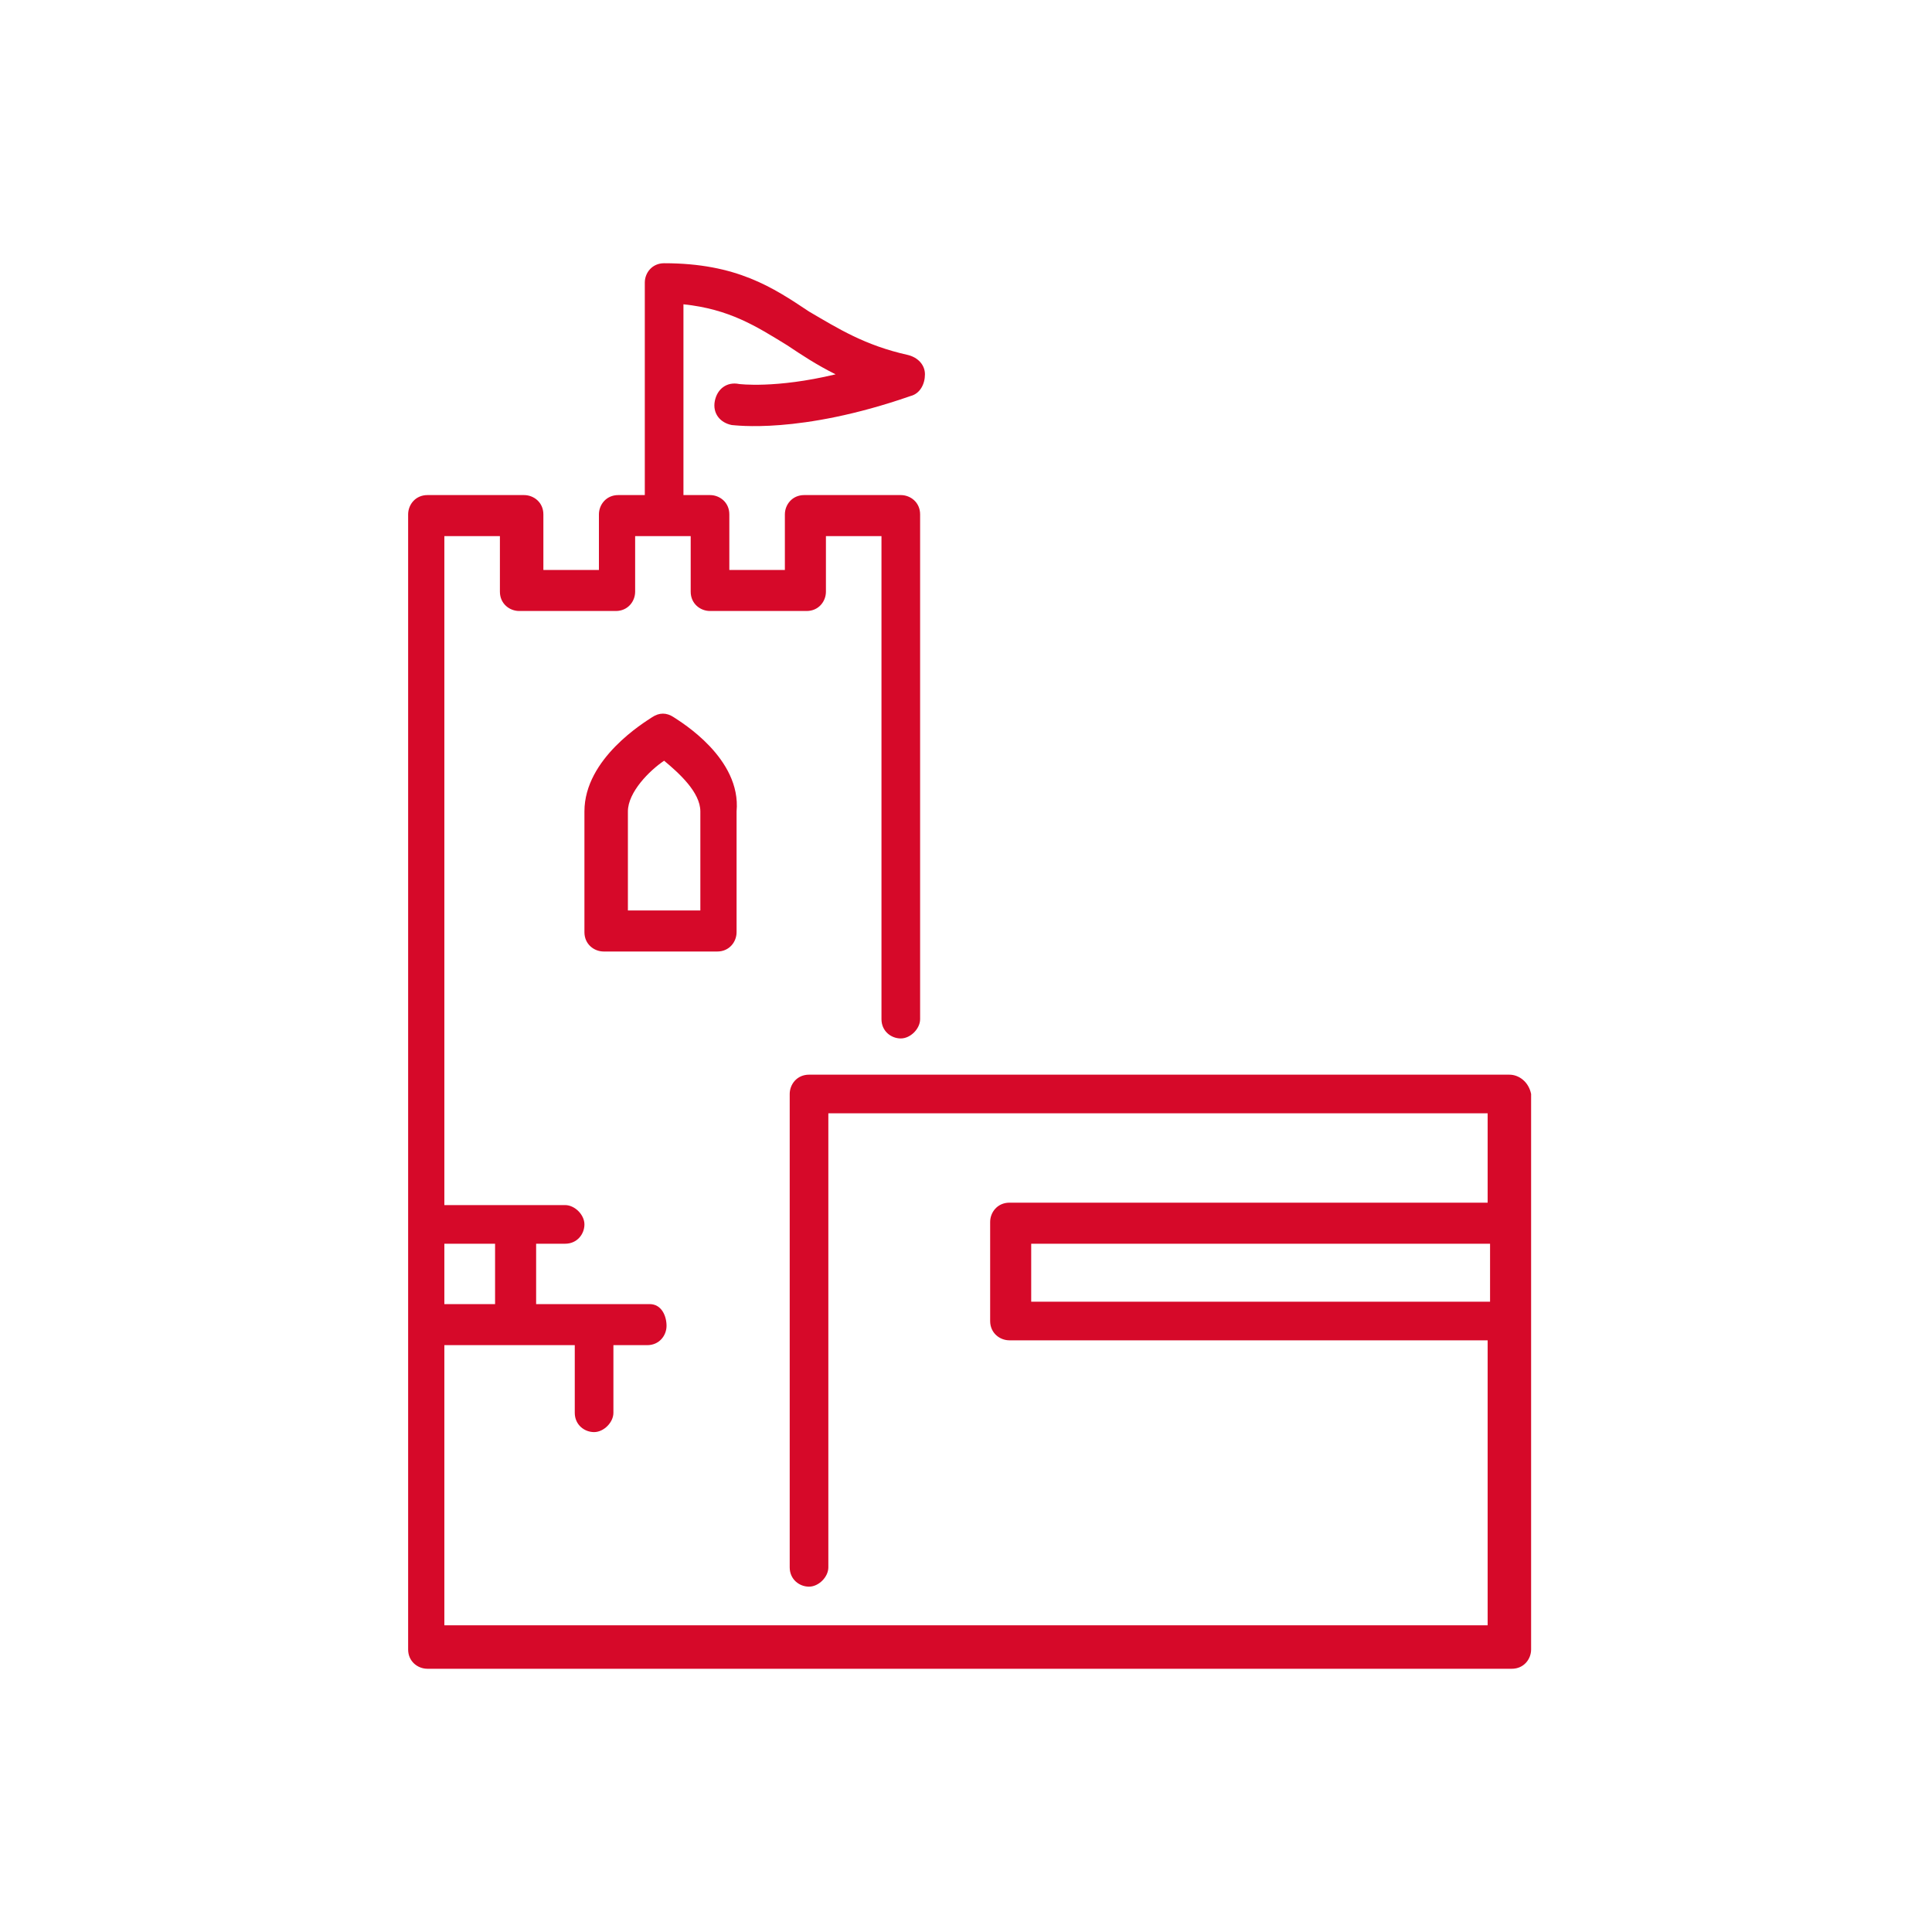 <?xml version="1.0" encoding="utf-8"?>
<svg xmlns="http://www.w3.org/2000/svg" xmlns:xlink="http://www.w3.org/1999/xlink" version="1.1" x="0px" y="0px" viewBox="0 0 80 80" style="enable-background:new 0 0 80 80;" xml:space="preserve" width="80" height="80">
<style type="text/css">
	.st0{display:none;}
	.st1{display:inline;}
	.st2{fill:#D60929;}
</style>
<g id="besonderes" class="st0">
	<g class="st1">
		<path class="st2" d="M40,66.1c-0.5,0-0.8-0.4-0.8-0.8v-5.8c0-0.5,0.4-0.8,0.8-0.8s0.8,0.4,0.8,0.8v5.8    C40.8,65.7,40.5,66.1,40,66.1z M52.5,62.9c-0.3,0-0.6-0.2-0.8-0.5l-2.5-5.3c-0.2-0.4,0-0.9,0.4-1.1c0.4-0.2,0.9,0,1.1,0.4l2.5,5.3    c0.2,0.4,0,0.9-0.4,1.1C52.7,62.8,52.6,62.9,52.5,62.9z M27.5,62.9c-0.1,0-0.2,0-0.4-0.1c-0.4-0.2-0.6-0.7-0.4-1.1l2.5-5.3    c0.2-0.4,0.7-0.6,1.1-0.4c0.4,0.2,0.6,0.7,0.4,1.1l-2.5,5.3C28.1,62.7,27.8,62.9,27.5,62.9z M62.8,56c-0.2,0-0.5-0.1-0.6-0.3    l-4-4.3c-0.3-0.3-0.3-0.9,0-1.2c0.3-0.3,0.9-0.3,1.2,0l4,4.3c0.3,0.3,0.3,0.9,0,1.2C63.2,55.9,63,56,62.8,56z M17.2,56    c-0.2,0-0.4-0.1-0.6-0.2c-0.3-0.3-0.4-0.8,0-1.2l4-4.3c0.3-0.3,0.8-0.4,1.2,0c0.3,0.3,0.4,0.8,0,1.2l-4,4.3    C17.7,55.9,17.5,56,17.2,56z M40,52.4c-9.1,0-17.5-4.2-23.1-11.4c-0.4-0.6-0.4-1.4,0-1.9c5.6-7.3,14-11.4,23.1-11.4    S57.5,31.8,63.1,39c0.4,0.6,0.4,1.4,0,1.9C57.5,48.2,49.1,52.4,40,52.4z M40,50.7c5.9,0,10.7-4.8,10.7-10.7    c0-5.9-4.8-10.7-10.7-10.7c-5.9,0-10.7,4.8-10.7,10.7C29.3,45.9,34.1,50.7,40,50.7z M47.9,30.4c2.8,2.3,4.5,5.7,4.5,9.6    c0,3.8-1.8,7.3-4.5,9.6c5.4-1.6,10.3-4.9,13.8-9.6C58.1,35.3,53.3,32.1,47.9,30.4z M18.3,40c3.6,4.6,8.4,7.9,13.8,9.6    c-2.8-2.3-4.5-5.7-4.5-9.6c0-3.8,1.8-7.3,4.5-9.6C26.7,32.1,21.9,35.3,18.3,40z M61.8,40.1L61.8,40.1L61.8,40.1z M40,45.7    c-3.1,0-5.7-2.5-5.7-5.7c0-0.5,0.4-0.8,0.8-0.8S36,39.5,36,40c0,2.2,1.8,4,4,4s4-1.8,4-4s-1.8-4-4-4c-0.5,0-0.8-0.4-0.8-0.8    s0.4-0.8,0.8-0.8c3.1,0,5.7,2.5,5.7,5.7S43.1,45.7,40,45.7z M58.8,30c-0.2,0-0.4-0.1-0.6-0.2c-0.3-0.3-0.4-0.8,0-1.2l4-4.3    c0.3-0.3,0.9-0.4,1.2,0c0.3,0.3,0.4,0.8,0,1.2l-4,4.3C59.3,29.9,59,30,58.8,30z M21.2,30c-0.2,0-0.5-0.1-0.6-0.3l-4-4.3    c-0.3-0.3-0.3-0.9,0-1.2c0.3-0.3,0.9-0.3,1.2,0l4,4.3c0.3,0.3,0.3,0.9,0,1.2C21.6,29.9,21.4,30,21.2,30z M50,24.1    c-0.1,0-0.2,0-0.4-0.1c-0.4-0.2-0.6-0.7-0.4-1.1l2.5-5.3c0.2-0.4,0.7-0.6,1.1-0.4c0.4,0.2,0.6,0.7,0.4,1.1l-2.5,5.3    C50.6,23.9,50.3,24.1,50,24.1z M30,24.1c-0.3,0-0.6-0.2-0.8-0.5l-2.5-5.3c-0.2-0.4,0-0.9,0.4-1.1c0.4-0.2,0.9,0,1.1,0.4l2.5,5.3    c0.2,0.4,0,0.9-0.4,1.1C30.3,24.1,30.2,24.1,30,24.1z M40,21.5c-0.5,0-0.8-0.4-0.8-0.8v-5.8c0-0.5,0.4-0.8,0.8-0.8    s0.8,0.4,0.8,0.8v5.8C40.8,21.1,40.5,21.5,40,21.5z"/>
	</g>
</g>
<g id="familie" class="st0">
	<g class="st1">
		<path class="st2" d="M28.2,26.3c2.6,0,4.7-2.1,4.7-4.7c0-2.6-2.1-4.7-4.7-4.7s-4.7,2.1-4.7,4.7C23.5,24.2,25.6,26.3,28.2,26.3z     M28.2,18.7c1.6,0,3,1.3,3,3c0,1.6-1.3,3-3,3s-3-1.3-3-3C25.2,20,26.5,18.7,28.2,18.7z"/>
		<path class="st2" d="M49.3,26.3c2.6,0,4.7-2.1,4.7-4.7c0-2.6-2.1-4.7-4.7-4.7c-2.6,0-4.7,2.1-4.7,4.7    C44.6,24.2,46.7,26.3,49.3,26.3z M49.3,18.7c1.6,0,3,1.3,3,3c0,1.6-1.3,3-3,3c-1.6,0-3-1.3-3-3C46.3,20,47.6,18.7,49.3,18.7z"/>
		<path class="st2" d="M39.2,38.6c2.2,0,3.9-1.8,3.9-3.9c0-2.2-1.8-3.9-3.9-3.9s-3.9,1.8-3.9,3.9C35.3,36.8,37.1,38.6,39.2,38.6z     M39.2,32.5c1.2,0,2.2,1,2.2,2.2c0,1.2-1,2.2-2.2,2.2s-2.2-1-2.2-2.2C37,33.5,38,32.5,39.2,32.5z"/>
		<path class="st2" d="M61.2,45.2c-0.1-0.4-2.1-9.1-4.1-13.6c-1.7-3.9-4.4-3.7-5-3.6h-6.2c-1.7,0-2.8,0.9-3.2,1.4    c-0.3,0.4-0.2,0.9,0.2,1.2c0.4,0.3,0.9,0.2,1.2-0.2c0,0,0.5-0.7,1.8-0.7h6.3l0.2,0c0,0,1.9-0.4,3.2,2.6c1.7,4,3.6,11.6,3.9,13.1    c-0.1,0.2-0.3,0.5-0.6,0.7c-0.3,0.1-0.8,0-1.2-0.2l0-0.1l-0.2-0.8c0-0.1-0.1-0.2-0.1-0.3l-2.9-8.4c-0.2-0.4-0.6-0.7-1.1-0.5    c-0.4,0.2-0.7,0.6-0.5,1.1l3.3,9.4l1,3.5l0,0.1C57,49.9,56.6,50,55.6,50c-2.6,0-7.5-0.1-9.3-0.2v-6.4l0-0.1    c-0.2-1.1-1.2-3.3-4-3.4c-2.7-0.1-6.4,0-6.5,0c-1.2,0.1-3.4,0.9-3.4,3.6c0,2.1,0,6.8,0,8.4c0,0.1,0,0.1,0,0.2v8.4    c-0.3,0.4-1.1,1-1.8,1c0,0,0,0,0,0c-0.5,0-1-0.3-1.5-0.9V47.7c0-0.5-0.4-0.8-0.8-0.8c0,0,0,0,0,0c0,0,0,0,0,0    c-0.5,0-0.8,0.4-0.8,0.8v12.9c-0.5,0.6-1,0.9-1.5,0.9c0,0,0,0,0,0c-0.7,0-1.4-0.6-1.8-1V45.6c0,0,0,0,0,0V35.5    c0-0.5-0.4-0.8-0.8-0.8s-0.8,0.4-0.8,0.8v10.6C22,46.5,21.5,47,21.1,47c-0.5,0-1-0.5-1.2-0.9c0-1.4-0.1-8,0-12.3    c0.1-3.9,3.3-4.2,3.6-4.2h9.4c1.3,0,2,0.6,2.1,0.6c0.3,0.3,0.9,0.3,1.2,0c0.3-0.3,0.3-0.9,0-1.2c-0.1-0.1-1.2-1.1-3.2-1.1l-9.4,0    c-1.8,0.1-5.2,1.4-5.3,5.9c-0.1,4.8,0,12.5,0,12.6l0,0.2l0.1,0.2c0.1,0.2,1.1,1.8,2.7,1.9c0,0,0,0,0.1,0c0.4,0,0.8-0.1,1.2-0.3    v12.5c0,0.2,0.1,0.4,0.2,0.5c0.1,0.1,1.4,1.9,3.3,1.9c0,0,0,0,0,0c0.9,0,1.7-0.3,2.4-1c0.7,0.7,1.5,1,2.4,1c0,0,0,0,0,0    c1.9,0,3.2-1.8,3.3-1.9c0.1-0.1,0.2-0.3,0.2-0.5v-7.2c0.2,0,0.5,0.1,0.8,0c0.2,0,0.4,0,0.5,0c0.1,0.3,0.1,1,0.1,1.3v5.8l0,0.2    c0.2,0.7,0.9,1.9,2.3,2c0.4,0,0.9,0,1.4,0c0.9,0,1.8,0,1.9,0c0.9,0,2.3-0.7,2.3-2.2V54l0-0.2c0,0,0,0,0,0c0,0,0,0,0,0    c0.4,0,0.7-0.1,1.1-0.1v6.9c0,0.2,0,0.3,0.1,0.4c0.1,0.2,1.2,1.9,2.9,2c0,0,0.1,0,0.1,0c0.7,0,1.4-0.3,2-0.9    c0.5,0.5,1.2,0.9,2,0.9c0,0,0.1,0,0.1,0c0.9,0,1.8-0.5,2.5-1.5c0.1-0.1,0.2-0.3,0.2-0.5v-9.1c0.5,0,0.9,0,1.3,0    c1.1,0,2.6-0.1,3.1-1.1c0.3-0.5,0.2-1.1,0-1.5l-0.4-1.4c0.1,0,0.2,0,0.3,0c0.3,0,0.7-0.1,1-0.2c1.2-0.5,1.6-1.8,1.6-1.9l0.1-0.2    L61.2,45.2z M41.9,52.7c-0.4,0.5-0.3,1.1-0.3,1.4v6.8c0,0.4-0.6,0.5-0.7,0.5c0,0-2,0.1-3.1,0c-0.4,0-0.6-0.5-0.7-0.7V55    c0-1.4-0.1-2.1-0.5-2.6C36,52,35.4,52,34.6,52c-0.3,0-0.5,0-0.6-0.1c0-1.5,0-6.3,0-8.4c0-1.7,1.6-1.9,1.8-1.9c0,0,3.7-0.1,6.4,0    c1.8,0,2.3,1.5,2.3,1.9v7.6c0,0.4,0,0.9-1.3,0.9C42.5,52,42.1,52.4,41.9,52.7z M47.4,61.2c-0.5,0-1.1-0.6-1.4-1v-7.9    c0.1-0.2,0.2-0.5,0.2-0.7c0.5,0,1.3,0,2.2,0.1V52c0,0,0,0.1,0,0.1v8.3c0,0,0,0.1,0,0.1C48.1,61,47.7,61.2,47.4,61.2z M52.5,60.5    c-0.4,0.4-0.7,0.7-1,0.6c-0.5,0-1.1-0.6-1.4-1v-8.6c0.8,0,1.6,0,2.4,0V60.5z"/>
	</g>
</g>
<g id="fotospot" class="st0">
	<g class="st1">
		<path class="st2" d="M60.9,65.8H19.1c-2.7,0-4.8-2.2-4.8-4.8V35.9c0-2.7,2.2-4.8,4.8-4.8h3c0,0,0-0.1,0-0.1c0-2,0.4-4.6,3.4-4.6    c2.9,0,3.3,2.4,3.3,4.7c0,0,0,0,0,0h6.4l3.6-6c0.2-0.3,0.4-0.4,0.7-0.4h13.9c0.3,0,0.6,0.2,0.7,0.4l3.5,6h3.4    c2.7,0,4.8,2.2,4.8,4.8V61C65.7,63.6,63.6,65.8,60.9,65.8z M19.1,32.7c-1.7,0-3.2,1.4-3.2,3.2V61c0,1.7,1.4,3.2,3.2,3.2h41.8    c1.7,0,3.2-1.4,3.2-3.2V35.9c0-1.7-1.4-3.2-3.2-3.2H19.1z M37.1,31h18.5l-2.8-4.7H39.9L37.1,31z M23.7,31h3.3c0,0,0,0,0,0    c0-3-0.8-3-1.6-3c-0.8,0-1.7,0-1.7,2.9C23.7,30.9,23.7,31,23.7,31z M46.4,61c-6.9,0-12.5-5.6-12.5-12.5c0-1.5,0.3-3,0.8-4.5    c0.2-0.4,0.7-0.7,1.1-0.5c0.4,0.2,0.7,0.7,0.5,1.1c-0.5,1.2-0.7,2.5-0.7,3.9c0,6,4.9,10.8,10.8,10.8c6,0,10.8-4.9,10.8-10.8    c0-6-4.9-10.8-10.8-10.8c-1.3,0-2.6,0.2-3.9,0.7c-0.4,0.2-0.9-0.1-1.1-0.5c-0.2-0.4,0.1-0.9,0.5-1.1c1.4-0.5,2.9-0.8,4.5-0.8    c6.9,0,12.5,5.6,12.5,12.5C58.9,55.3,53.3,61,46.4,61z M46.4,56.5c-4.5,0-8.1-3.6-8.1-8.1s3.6-8.1,8.1-8.1c4.5,0,8.1,3.6,8.1,8.1    S50.8,56.5,46.4,56.5z M46.4,42c-3.5,0-6.4,2.9-6.4,6.4c0,3.5,2.9,6.4,6.4,6.4c3.5,0,6.4-2.9,6.4-6.4C52.8,44.9,49.9,42,46.4,42z     M28.2,41h-5.6c-0.5,0-0.8-0.4-0.8-0.8s0.4-0.8,0.8-0.8h5.6c0.5,0,0.8,0.4,0.8,0.8S28.7,41,28.2,41z M51.1,21.5    c-0.2,0-0.4-0.1-0.6-0.2c-0.3-0.3-0.3-0.9,0-1.2l4-4c0.3-0.3,0.9-0.3,1.2,0c0.3,0.3,0.3,0.9,0,1.2l-4,4    C51.5,21.4,51.3,21.5,51.1,21.5z M41.6,21.5c-0.2,0-0.4-0.1-0.6-0.2l-4-4c-0.3-0.3-0.3-0.9,0-1.2c0.3-0.3,0.9-0.3,1.2,0l4,4    c0.3,0.3,0.3,0.9,0,1.2C42.1,21.4,41.9,21.5,41.6,21.5z M46.3,21.5c-0.5,0-0.8-0.4-0.8-0.8V15c0-0.5,0.4-0.8,0.8-0.8    s0.8,0.4,0.8,0.8v5.6C47.2,21.1,46.8,21.5,46.3,21.5z"/>
		<path class="st2" d="M39,40.1c0,0.6-0.5,1-1,1c-0.6,0-1-0.5-1-1s0.5-1,1-1C38.6,39,39,39.5,39,40.1"/>
		<path class="st2" d="M49.2,49.4c-0.5,0-0.8-0.4-0.8-0.8c0-1.2-1-2.1-2.1-2.1c-0.5,0-0.8-0.4-0.8-0.8s0.4-0.8,0.8-0.8    c2.1,0,3.8,1.7,3.8,3.8C50,49,49.7,49.4,49.2,49.4z"/>
	</g>
</g>
<g id="kultur">
	<g>
		<path class="st2" d="M27.9,29.7c-0.3-0.2-0.6-0.2-0.9,0c-0.3,0.2-2.8,1.7-2.8,3.9v5c0,0.5,0.4,0.8,0.8,0.8h4.7    c0.5,0,0.8-0.4,0.8-0.8v-5C30.7,31.4,28.2,29.9,27.9,29.7z M29,37.7h-3v-4.1c0-0.8,0.9-1.7,1.5-2.1c0.6,0.5,1.5,1.3,1.5,2.1V37.7z    "/>
		<path class="st2" d="M62.5,44.5h-29c-0.5,0-0.8,0.4-0.8,0.8v19.6c0,0.5,0.4,0.8,0.8,0.8s0.8-0.4,0.8-0.8V46.1h27.3v3.7H41.8    c-0.5,0-0.8,0.4-0.8,0.8v4.1c0,0.5,0.4,0.8,0.8,0.8h19.8v11.8H18.4V55.7h5.4v2.8c0,0.5,0.4,0.8,0.8,0.8s0.8-0.4,0.8-0.8v-2.8h1.4    c0.5,0,0.8-0.4,0.8-0.8S27.4,54,26.9,54h-4.7v-2.5h1.2c0.5,0,0.8-0.4,0.8-0.8s-0.4-0.8-0.8-0.8h-5V22.2h2.3v2.3    c0,0.5,0.4,0.8,0.8,0.8h4c0.5,0,0.8-0.4,0.8-0.8v-2.3h2.3v2.3c0,0.5,0.4,0.8,0.8,0.8h4c0.5,0,0.8-0.4,0.8-0.8v-2.3h2.3v20    c0,0.5,0.4,0.8,0.8,0.8s0.8-0.4,0.8-0.8V21.3c0-0.5-0.4-0.8-0.8-0.8h-4c-0.5,0-0.8,0.4-0.8,0.8v2.3h-2.3v-2.3    c0-0.5-0.4-0.8-0.8-0.8h-1.1c0,0,0,0,0,0v-7.9c1.9,0.2,3,0.9,4.3,1.7c0.6,0.4,1.2,0.8,2,1.2c-2.5,0.6-4,0.4-4,0.4    c-0.5-0.1-0.9,0.2-1,0.7c-0.1,0.5,0.2,0.9,0.7,1c0.1,0,2.8,0.4,7.4-1.2c0.4-0.1,0.6-0.5,0.6-0.9c0-0.4-0.3-0.7-0.7-0.8    c-1.8-0.4-2.9-1.1-4.1-1.8c-1.5-1-3-2-6-2c-0.5,0-0.8,0.4-0.8,0.8v8.8c0,0,0,0,0,0h-1.1c-0.5,0-0.8,0.4-0.8,0.8v2.3h-2.3v-2.3    c0-0.5-0.4-0.8-0.8-0.8h-4c-0.5,0-0.8,0.4-0.8,0.8v47c0,0.5,0.4,0.8,0.8,0.8h44.9c0.5,0,0.8-0.4,0.8-0.8v-23    C63.3,44.8,62.9,44.5,62.5,44.5z M20.5,51.5V54h-2.1v-2.5H20.5z M42.7,53.9v-2.4h19v2.4H42.7z"/>
	</g>
</g>
<g id="natur" class="st0">
	<g class="st1">
		<path class="st2" d="M50,63.1H23.3c-0.2,0-2.9-0.3-4.3-2.4c-0.9-1.3-1-2.8-0.5-4.7c0.5-1.7,1.4-2.8,2.3-3.9l0.4-0.5    c0.3-0.4,0.8-0.4,1.2-0.1c0.4,0.3,0.4,0.8,0.1,1.2l-0.5,0.6c-0.9,1-1.6,1.9-2,3.3c-0.4,1.4-0.3,2.5,0.3,3.3c0.9,1.4,3,1.6,3,1.6    l2.3,0c-0.1-0.1-0.3-0.3-0.4-0.4c-1.3-1.3-1.9-3.1-1.8-4.9l1.4-23.4c0,0,0,0,0,0c0.3-4.9,4.4-8.8,9.3-8.8h11.7    c4.8,0,8.9,3.7,9.3,8.5c0,0.1,0.1,0.2,0.1,0.3v0.8l1.4,22.6c0.1,1.8-0.5,3.6-1.8,4.9c-0.1,0.1-0.3,0.3-0.4,0.4h2.3    c0,0,1.9-0.3,2.9-1.6c0.6-0.8,0.7-1.9,0.3-3.3c-0.4-1.3-1.1-2.2-2-3.3l-0.5-0.6c-0.3-0.4-0.2-0.9,0.1-1.2s0.9-0.2,1.2,0.1l0.4,0.5    c1,1.1,1.8,2.2,2.3,3.9c0.5,1.9,0.3,3.5-0.5,4.7c-1.4,2-4.1,2.3-4.2,2.4L50,63.1C50,63.1,50,63.1,50,63.1z M26.1,40.5l-0.9,15.6    c-0.1,1.4,0.4,2.7,1.3,3.7c0.9,1,2.2,1.6,3.6,1.6H50c1.4,0,2.7-0.6,3.6-1.6c0.9-1,1.4-2.3,1.3-3.7L54,40.6    c-0.9,1.4-2.1,2.6-3.7,3.4c-0.4,0.2-0.9,0-1.1-0.4c-0.2-0.4,0-0.9,0.4-1.1c2.4-1.2,4-3.7,4-6.4l0-3.3c-0.2-4-3.6-7.2-7.7-7.2H34.2    c-4,0-7.4,3.2-7.7,7.2v3.3c0,3,1.9,5.6,4.6,6.6c0.4,0.2,0.7,0.6,0.5,1.1c-0.2,0.4-0.6,0.7-1.1,0.5C28.6,43.6,27.1,42.2,26.1,40.5z     M47.1,57.2c-0.5,0-0.8-0.4-0.8-0.8v-3.2h-1.2c-0.5,0-0.8-0.4-0.8-0.8v-4.9c0-0.5,0.4-0.8,0.8-0.8h1.2V35.3c0-0.5,0.4-0.8,0.8-0.8    s0.8,0.4,0.8,0.8v11.3h1.2c0.5,0,0.8,0.4,0.8,0.8v4.9c0,0.5-0.4,0.8-0.8,0.8H48v3.2C48,56.8,47.6,57.2,47.1,57.2z M45.9,51.5h2.5    v-3.2h-1.2c0,0-0.1,0-0.1,0h-1.2V51.5z M33.7,57.2c-0.5,0-0.8-0.4-0.8-0.8v-3.2h-1.2c-0.5,0-0.8-0.4-0.8-0.8v-4.9    c0-0.5,0.4-0.8,0.8-0.8h1.2V35.3c0-0.5,0.4-0.8,0.8-0.8s0.8,0.4,0.8,0.8v11.3h1.2c0.5,0,0.8,0.4,0.8,0.8v4.9    c0,0.5-0.4,0.8-0.8,0.8h-1.2v3.2C34.5,56.8,34.2,57.2,33.7,57.2z M32.5,51.5h2.5v-3.2h-1.2c0,0-0.1,0-0.1,0h-1.2V51.5z M44.3,44.8    h-7.8c-0.5,0-0.8-0.4-0.8-0.8s0.4-0.8,0.8-0.8h7.8c0.5,0,0.8,0.4,0.8,0.8S44.8,44.8,44.3,44.8z M45.8,22.9c-0.4,0-0.7-0.3-0.8-0.6    c-0.5-2.1-2.5-3.6-4.7-3.6h-0.6c-2.2,0-4.1,1.5-4.7,3.6c-0.1,0.5-0.6,0.7-1,0.6c-0.5-0.1-0.7-0.6-0.6-1c0.7-2.9,3.3-4.9,6.3-4.9    h0.6c3,0,5.6,2,6.3,4.9c0.1,0.5-0.2,0.9-0.6,1C45.9,22.8,45.9,22.9,45.8,22.9z"/>
	</g>
</g>
</svg>

